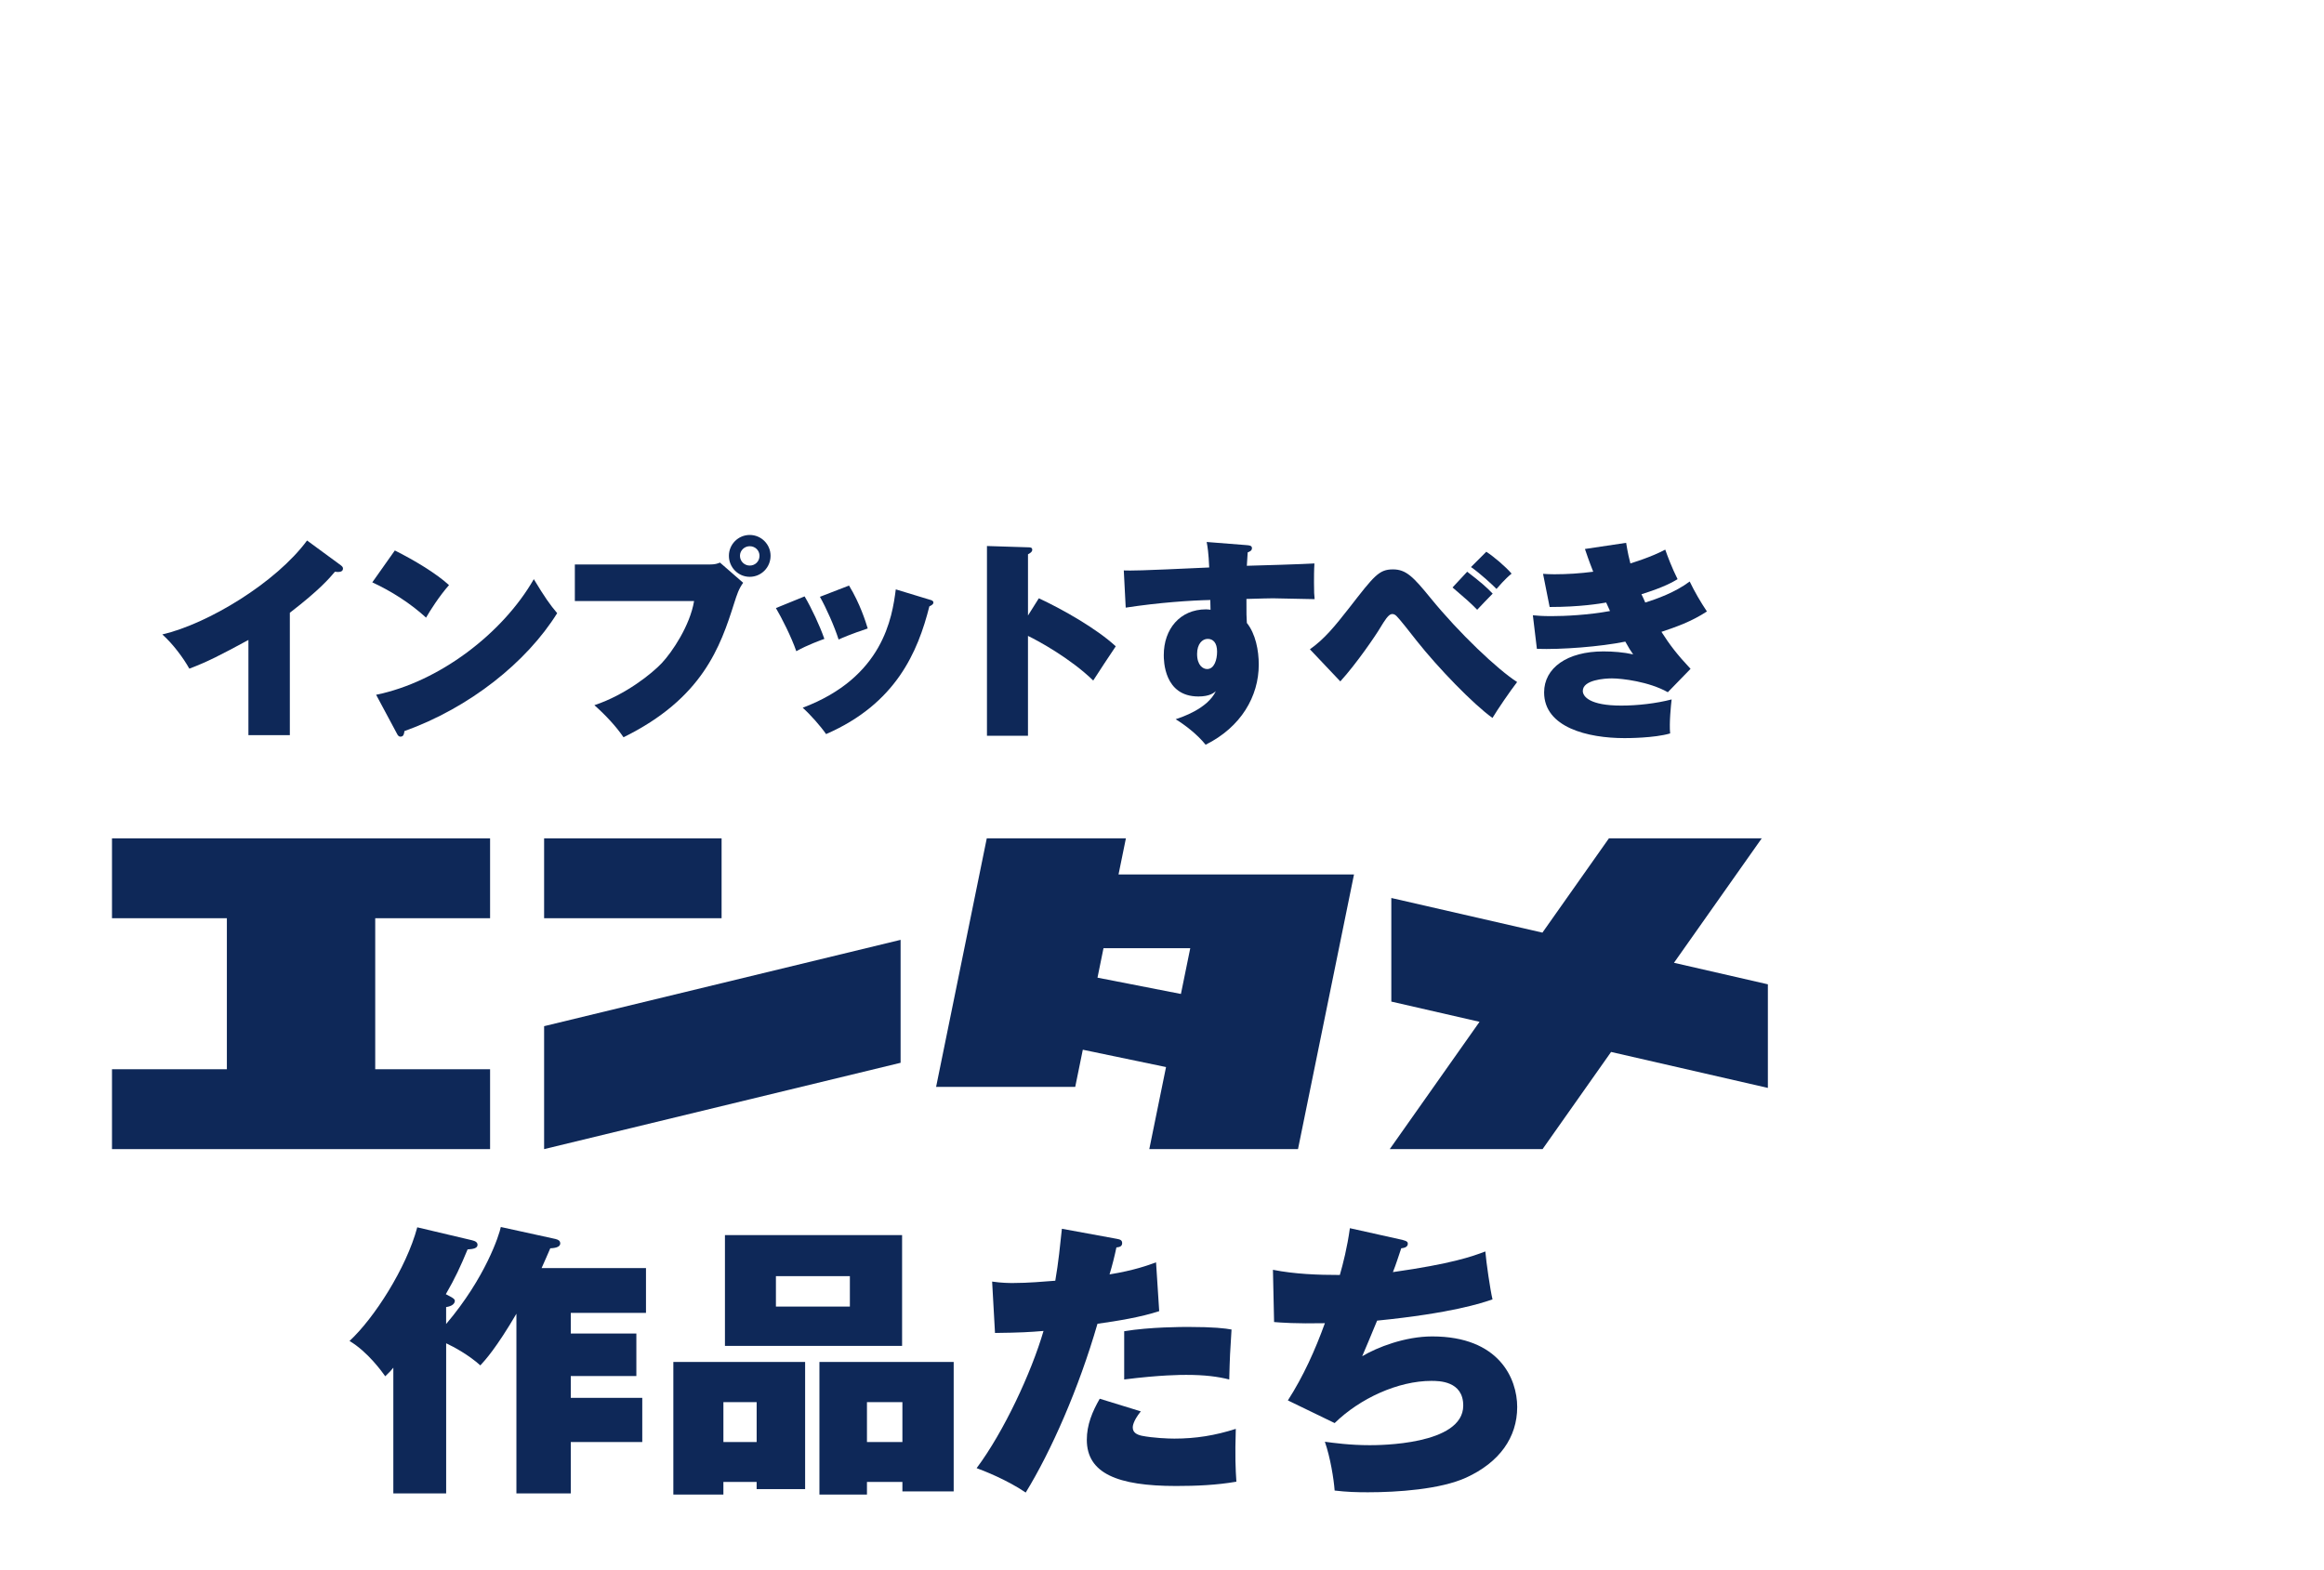<?xml version="1.0" encoding="UTF-8"?>
<svg id="_レイヤー_2" data-name="レイヤー_2" xmlns="http://www.w3.org/2000/svg" xmlns:xlink="http://www.w3.org/1999/xlink" viewBox="0 0 148 100">
  <defs>
    <style>
      .cls-1 {
        fill: none;
      }

      .cls-2 {
        fill: #0e2858;
      }

      .cls-3 {
        clip-path: url(#clippath);
      }
    </style>
    <clipPath id="clippath">
      <rect class="cls-1" width="148" height="100"/>
    </clipPath>
  </defs>
  <g id="_スライス" data-name="スライス">
    <g class="cls-3">
      <g>
        <g>
          <polygon class="cls-2" points="7.132 58.479 14.448 58.479 14.448 68.097 7.132 68.097 7.132 73.184 31.21 73.184 31.21 68.097 23.895 68.097 23.895 58.479 31.21 58.479 31.21 53.392 7.132 53.392 7.132 58.479"/>
          <rect class="cls-2" x="34.651" y="53.392" width="11.302" height="5.087"/>
          <path class="cls-2" d="M76.757,55.691h-5.525l.469-2.299h-8.86l-3.227,15.83h8.86l.483-2.368,5.3,1.104-1.066,5.227h9.47l3.567-17.494h-9.47ZM69.892,62.264l.382-1.875h5.525l-.594,2.913-5.314-1.038Z"/>
          <polygon class="cls-2" points="112.584 62.688 106.604 61.317 112.193 53.392 102.461 53.392 98.227 59.396 88.604 57.19 88.604 63.788 94.222 65.076 88.504 73.184 98.236 73.184 102.599 66.996 112.584 69.286 112.584 62.688"/>
          <polygon class="cls-2" points="34.651 73.184 57.353 67.686 57.353 59.856 34.651 65.354 34.651 73.184"/>
        </g>
        <g>
          <path class="cls-2" d="M35.401,78.916c.158.037.277.11.277.274s-.158.292-.634.311c-.079.201-.475,1.078-.554,1.261h6.649v2.852h-4.789v1.316h4.176v2.705h-4.176v1.389h4.552v2.815h-4.552v3.272h-3.463v-11.443c-1.287,2.194-1.979,2.943-2.296,3.29-.732-.658-1.663-1.17-2.178-1.408v9.56h-3.364v-8.007c-.158.201-.197.238-.515.548-.197-.274-1.107-1.554-2.275-2.248,1.563-1.444,3.621-4.643,4.314-7.239l3.483.823c.237.055.355.146.355.292,0,.219-.276.274-.633.292-.455,1.097-.792,1.828-1.386,2.852l.277.146c.139.073.297.165.297.274,0,.183-.178.347-.555.402v1.078c2.514-2.961,3.385-5.685,3.483-6.179l3.503.768Z"/>
          <path class="cls-2" d="M46.068,94.38v.804h-3.187v-8.445h8.392v8.098h-3.088v-.457h-2.117ZM48.186,91.839v-2.541h-2.117v2.541h2.117ZM57.448,78.66v7.056h-11.281v-7.056h11.281ZM49.413,81.274v1.938h4.71v-1.938h-4.71ZM55.211,94.38v.804h-3.027v-8.445h8.55v8.244h-3.266v-.603h-2.257ZM57.468,91.839v-2.541h-2.257v2.541h2.257Z"/>
          <path class="cls-2" d="M71.115,78.897c.201.037.348.073.348.274,0,.238-.22.256-.366.274-.128.603-.256,1.115-.438,1.718,1.572-.256,2.468-.585,2.962-.768l.201,3.108c-1.17.384-2.633.622-3.931.804-1.188,4.113-2.943,8.098-4.57,10.749-1.206-.823-2.724-1.408-3.126-1.554,1.737-2.322,3.492-6.105,4.26-8.738-.859.073-1.499.11-3.09.128l-.183-3.272c.64.091,1.079.091,1.335.091.987,0,1.938-.091,2.687-.146.201-1.152.312-2.285.421-3.309l3.491.64ZM72.651,89.884c-.513.64-.513.969-.513,1.024,0,.329.256.457.567.53.73.146,1.7.183,2.084.183,1.371,0,2.596-.201,3.911-.621-.055,1.755-.018,2.523.037,3.364-1.262.219-2.56.274-3.839.274-3.729,0-5.686-.804-5.686-2.943,0-.951.348-1.791.823-2.614l2.614.804ZM71.591,84.783c1.627-.274,3.747-.274,4.076-.274,1.645,0,2.358.091,2.761.164-.092,1.444-.11,1.737-.146,3.181-.731-.183-1.554-.292-2.742-.292-.311,0-1.627,0-3.948.292v-3.071Z"/>
          <path class="cls-2" d="M89.326,78.97c.293.073.329.146.329.238,0,.238-.274.274-.42.292-.165.475-.329,1.024-.53,1.517,3.729-.53,5.026-.987,5.886-1.316.055.676.311,2.45.457,3.053-.694.238-2.596.877-7.349,1.353-.311.768-.841,2.011-.95,2.267.95-.567,2.724-1.261,4.46-1.261,4.26,0,5.411,2.687,5.411,4.497,0,1.938-1.134,3.528-3.254,4.497-1.646.75-4.387.932-6.252.932-.713,0-1.353-.018-2.12-.11-.055-.75-.274-2.102-.622-3.108.549.073,1.591.219,2.853.219.548,0,5.959,0,5.959-2.523,0-1.572-1.554-1.572-2.029-1.572-2.12,0-4.552,1.115-6.16,2.687l-2.979-1.444c.987-1.536,1.736-3.199,2.357-4.917-1.9.036-2.76-.037-3.235-.073l-.073-3.327c1.39.274,2.852.329,4.26.329.201-.695.476-1.773.64-2.98l3.363.749Z"/>
        </g>
        <g>
          <path class="cls-2" d="M18.459,46.82h-2.639v-6.063c-1.773.961-2.612,1.394-3.763,1.827-.379-.677-1.016-1.543-1.719-2.179,2.91-.677,7.241-3.302,9.217-5.982l2.139,1.57c.108.081.148.135.148.217,0,.244-.298.23-.514.203-.353.42-.988,1.164-2.87,2.612v7.796Z"/>
          <path class="cls-2" d="M25.144,35.058c1.218.609,2.625,1.448,3.451,2.206-.623.704-1.205,1.624-1.462,2.071-.988-.907-2.22-1.692-3.424-2.247l1.435-2.03ZM23.952,44.248c4.006-.812,8.066-3.911,10.043-7.363.703,1.164,1.028,1.624,1.488,2.166-1.948,3.126-5.576,6.023-9.731,7.512-.013.149-.04.352-.243.352-.136,0-.189-.108-.244-.217l-1.312-2.45Z"/>
          <path class="cls-2" d="M45.174,35.951c.365,0,.515-.054.677-.122l1.476,1.286c-.284.392-.393.744-.568,1.286-.88,2.788-2.017,6.077-7.052,8.554-.46-.677-1.109-1.38-1.854-2.044,2.004-.663,3.695-2.044,4.291-2.68.663-.704,1.8-2.396,2.057-3.952h-7.593v-2.328h8.567ZM47.746,36.736c-.731,0-1.327-.595-1.327-1.34,0-.731.596-1.326,1.327-1.326s1.326.595,1.326,1.326c0,.744-.596,1.34-1.326,1.34ZM47.746,34.787c-.339,0-.623.271-.623.609,0,.352.284.623.623.623.352,0,.622-.271.622-.623,0-.338-.271-.609-.622-.609Z"/>
          <path class="cls-2" d="M51.24,37.982c.446.758.961,1.854,1.259,2.707-.189.068-1.097.392-1.787.785-.324-.934-.947-2.152-1.299-2.748l1.827-.744ZM59.226,38.198c.108.027.217.068.217.176,0,.095-.082.162-.258.244-.73,2.896-2.125,6.199-6.577,8.134-.325-.474-.988-1.232-1.489-1.678,5.13-1.935,5.698-5.752,5.928-7.539l2.18.663ZM54.068,37.291c.704,1.151,1.069,2.328,1.191,2.734-1.097.365-1.61.596-1.854.704-.271-.853-.798-2.03-1.19-2.72l1.854-.717Z"/>
          <path class="cls-2" d="M66.156,38.103c1.543.717,3.682,1.935,4.899,3.059-.365.528-1.109,1.678-1.435,2.179-1.448-1.408-3.505-2.531-4.155-2.842v6.361h-2.612v-12.086l2.572.081c.176,0,.312,0,.312.162,0,.135-.163.23-.271.284v3.898l.69-1.096Z"/>
          <path class="cls-2" d="M79.416,34.72c.149.014.312.027.312.189s-.135.217-.271.271c-.027.392-.041.582-.054.853.677-.014,3.694-.108,4.304-.149-.027.42-.027.907-.027,1.218,0,.65.014.785.041,1.056-.623-.014-2.409-.054-2.653-.054-.108,0-.853.014-1.691.041,0,1.015,0,1.123.027,1.529.555.69.758,1.746.758,2.653,0,2.017-1.124,3.979-3.384,5.103-.542-.677-1.354-1.286-1.908-1.624.365-.122,2.03-.663,2.558-1.787-.108.095-.379.338-1.109.338-2.206,0-2.206-2.314-2.206-2.639,0-1.651,1.028-2.91,2.693-2.91.121,0,.189.014.284.027,0-.217,0-.257-.014-.623-1.259.027-3.262.162-5.387.487l-.122-2.369c.501.014.785.027,5.44-.189-.04-.934-.107-1.34-.162-1.624l2.571.203ZM76.235,41.649c0,.731.38.961.637.961.46,0,.636-.595.636-1.11,0-.568-.257-.812-.596-.812-.352,0-.677.325-.677.961Z"/>
          <path class="cls-2" d="M83.419,41.352c.935-.663,1.57-1.448,2.504-2.639,1.598-2.057,1.896-2.45,2.788-2.45.84,0,1.3.487,2.383,1.814,1.84,2.26,4.276,4.561,5.521,5.36-.433.555-1.272,1.786-1.569,2.287-1.232-.88-3.465-3.194-4.806-4.886-.311-.406-1.15-1.462-1.299-1.597-.095-.095-.176-.135-.284-.135-.23,0-.474.406-.771.893-.244.42-1.502,2.274-2.531,3.397l-1.936-2.044ZM93.435,36.411c.866.663,1.219.974,1.624,1.394-.121.122-.947.974-.987,1.029-.434-.447-.718-.69-1.57-1.421l.934-1.002ZM94.653,35.139c.46.298,1.231.947,1.61,1.394-.42.338-.853.853-.961.974-.271-.271-.988-.947-1.624-1.394l.975-.974Z"/>
          <path class="cls-2" d="M103.558,34.571c.108.663.189,1.002.271,1.313.108-.041,1.272-.379,2.22-.88.136.393.42,1.151.785,1.881-.298.176-.799.487-2.301.961.041.081.217.447.243.528.69-.217,1.896-.636,2.829-1.34.312.65.69,1.299,1.097,1.908-1.016.663-1.977.988-2.896,1.299.527.826,1.001,1.448,1.854,2.355l-1.447,1.489c-1.205-.677-2.924-.88-3.561-.88-.474,0-1.854.095-1.854.798,0,.352.433.934,2.449.934,1.016,0,2.233-.135,3.208-.393-.041.338-.162,1.502-.095,2.166-1.016.298-2.721.298-2.91.298-2.328,0-5.116-.677-5.116-2.91,0-1.556,1.462-2.612,3.776-2.612.609,0,1.3.054,1.895.189-.162-.23-.271-.393-.5-.812-1.598.325-4.088.514-5.631.46l-.257-2.138c.298.027.582.054,1.178.054.866,0,2.341-.068,3.735-.325-.014-.027-.203-.46-.244-.541-.393.068-1.651.284-3.6.284l-.42-2.111c.257.014.446.027.718.027.825,0,1.65-.054,2.477-.162-.298-.758-.406-1.096-.528-1.448l2.626-.393Z"/>
        </g>
      </g>
    </g>
  </g>
</svg>